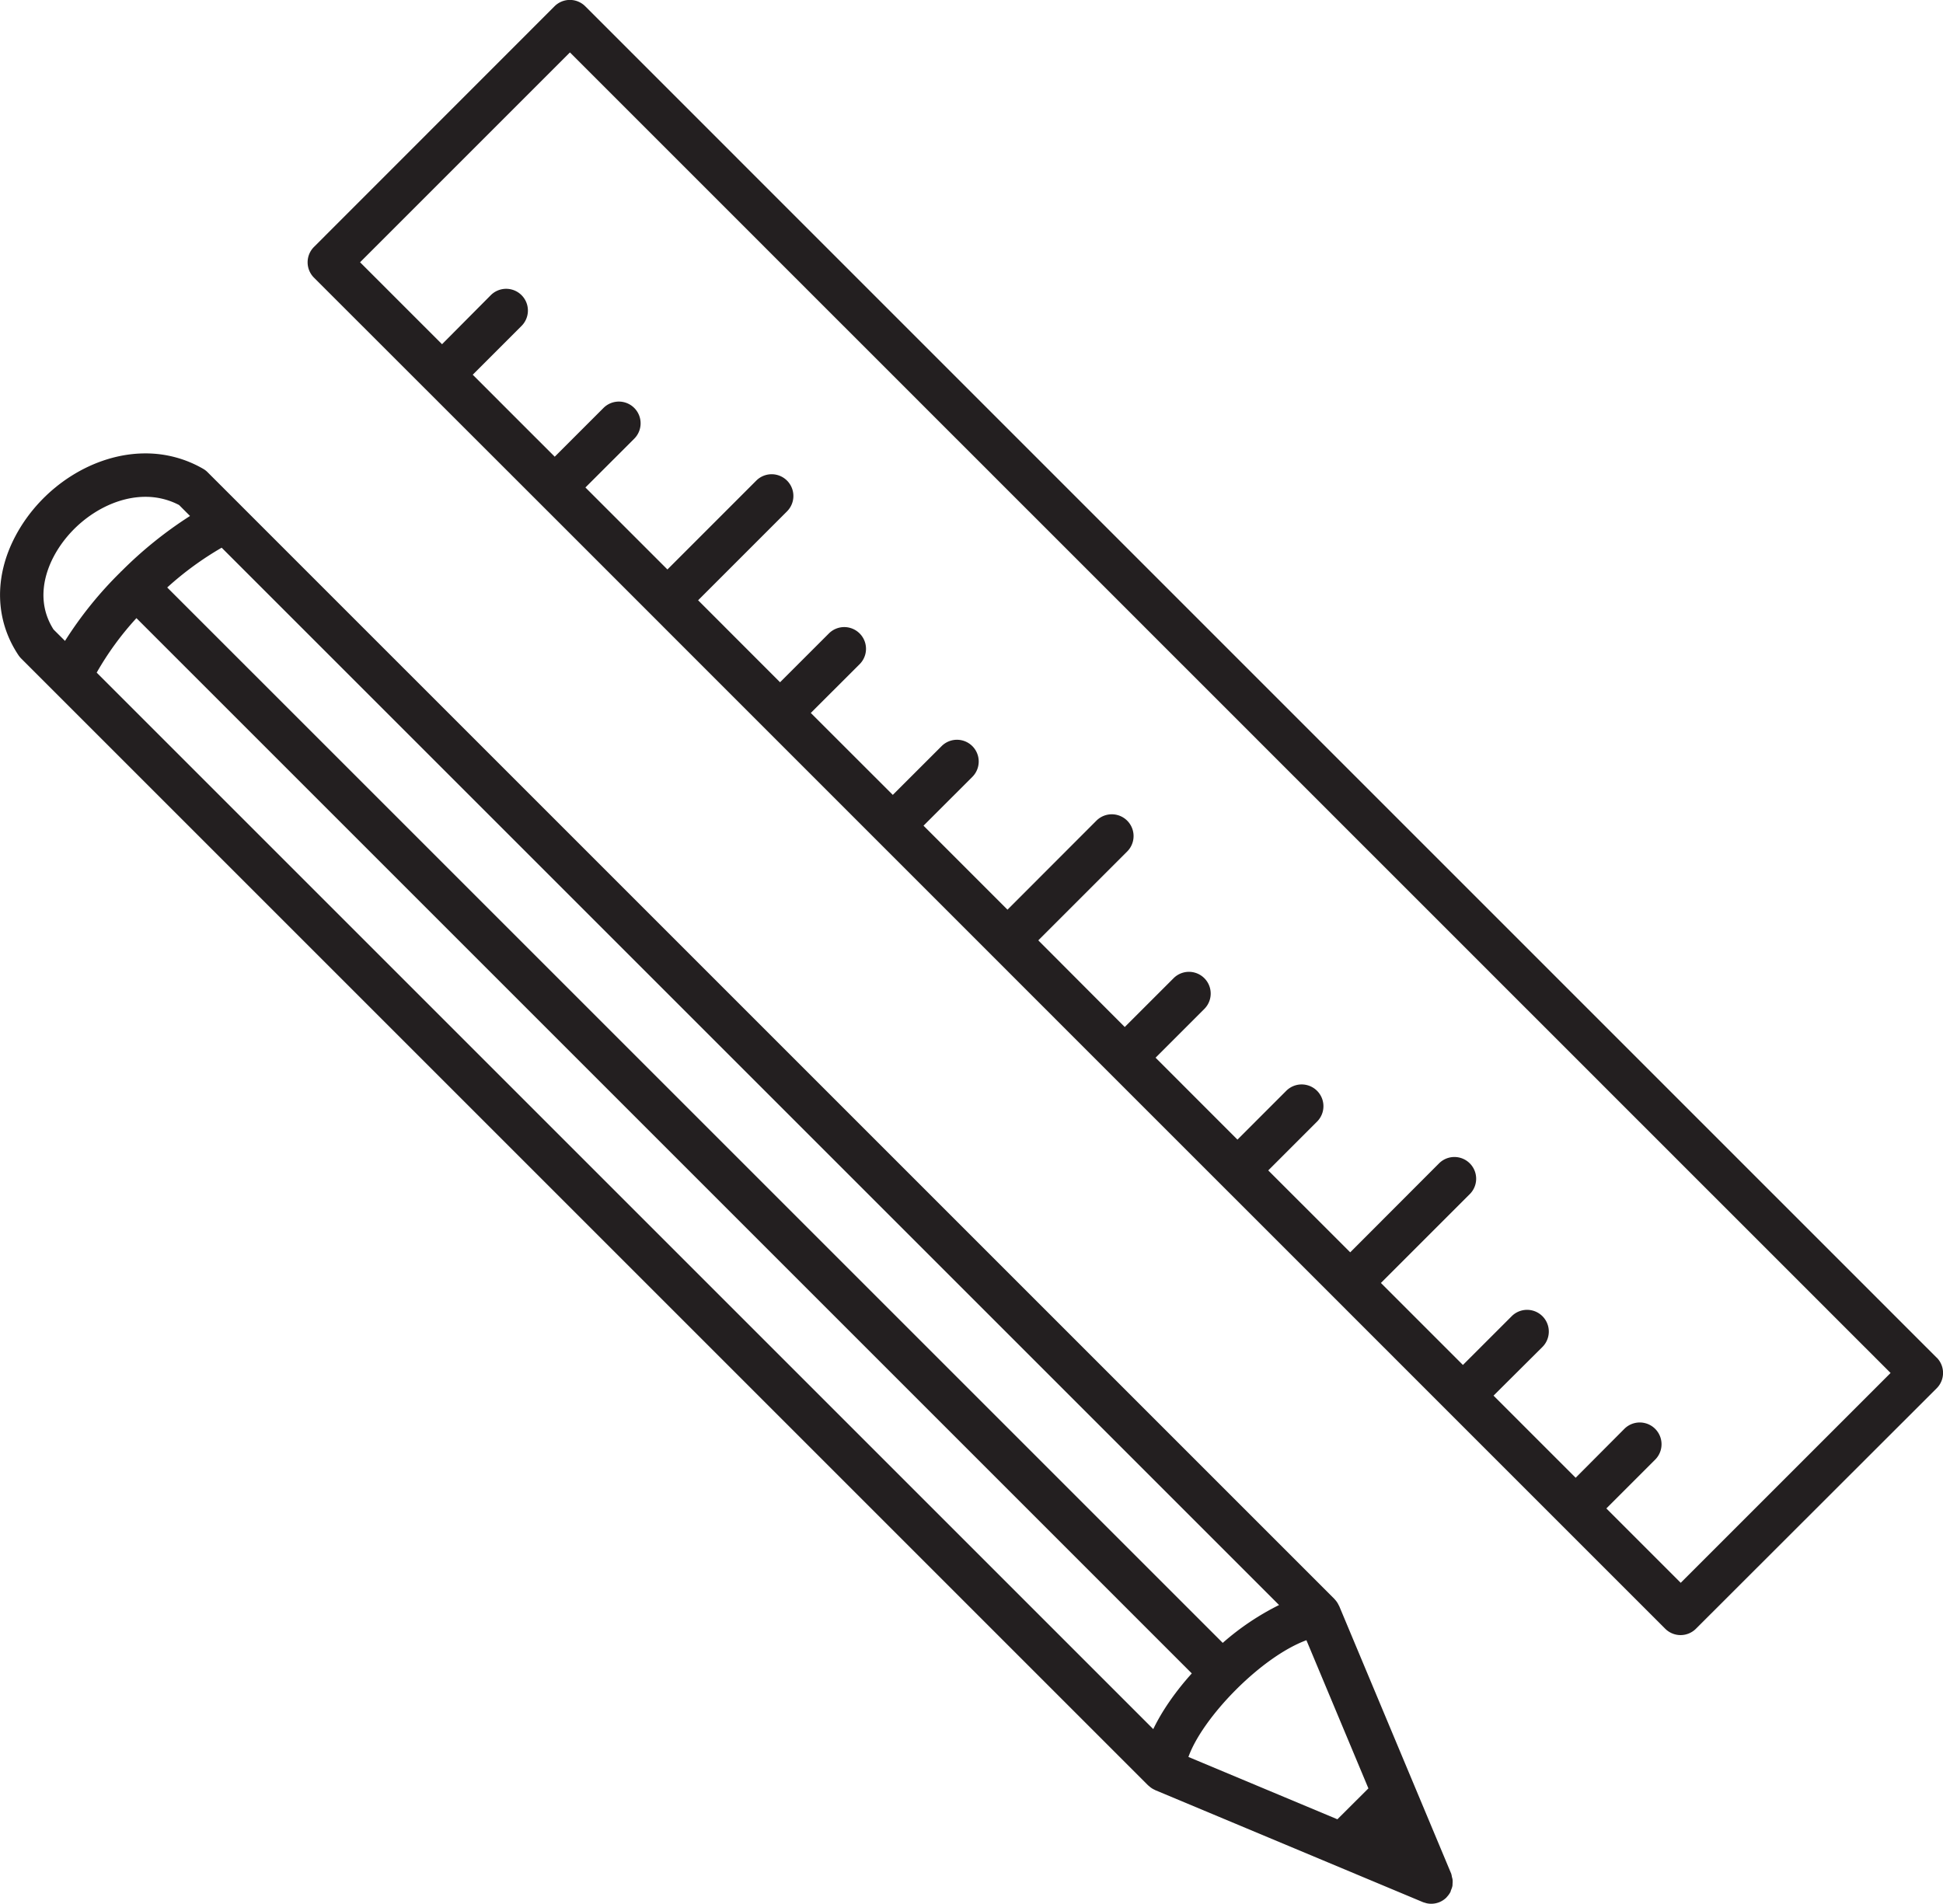 <svg viewBox="0 0 946.32 927.28" xmlns="http://www.w3.org/2000/svg" data-name="—ŽÓť_1" id="_ŽÓť_1"><defs><style>.cls-1{fill:#231f20;}</style></defs><path transform="translate(-37.31 -10.92)" d="M980.53,672.18,322.37,14a10.58,10.58,0,0,0-15,0L190.25,131.18a10.58,10.58,0,0,0,0,15L300,255.86l0,0,0,0L520.51,476.4l0,0h0l57.13,57.14h0L687.42,643.31l0,0h0l54.86,54.87,0,0h0l54.87,54.87v0h0l51.17,51.17a10.59,10.59,0,0,0,15,0L980.53,687.14a10.57,10.57,0,0,0,0-15ZM855.89,781.87l-36.22-36.22,23.77-23.77a10.57,10.57,0,0,0-15-15L804.72,730.7l-40-40L788.53,667a10.57,10.57,0,1,0-14.95-15l-23.77,23.76-39.94-39.94,43.3-43.29a10.57,10.57,0,0,0-15-14.95L694.92,620.9,655,581l23.77-23.77a10.57,10.57,0,0,0-15-15L640,566,600.12,526.1l23.76-23.76a10.57,10.57,0,0,0-15-14.95l-23.77,23.76L543,468.94l43.3-43.29a10.57,10.57,0,1,0-15-15L528,454l-40.9-40.91,23.77-23.76a10.57,10.57,0,1,0-14.95-15l-23.78,23.76L432.2,358.18,456,334.42a10.57,10.57,0,0,0-15-14.95l-23.77,23.76L377.32,303.3,420.61,260a10.57,10.57,0,0,0-14.95-15l-43.29,43.3-39.94-39.94,23.77-23.75a10.57,10.57,0,1,0-14.95-15l-23.77,23.76-39.93-39.93,23.76-23.76a10.57,10.57,0,1,0-14.95-15L252.6,178.58l-39.92-39.92L314.89,36.45,958.1,679.66Z" class="cls-1"></path><path transform="translate(-37.31 -10.92)" d="M744.11,923.55,689.55,793.18c0-.09-.12-.15-.16-.24a10.46,10.46,0,0,0-2-3,1.53,1.53,0,0,1-.11-.16L154.72,257.23l-.22-.23-16.07-16.06a10.15,10.15,0,0,0-2.22-1.7,55.85,55.85,0,0,0-28.12-7.48c-25,0-50.44,16.14-63.21,40.16-10.58,19.9-10,41.12,1.48,58.22a11.44,11.44,0,0,0,1.3,1.56L596.51,880.55c0,.06.14.08.21.13a10.18,10.18,0,0,0,3.06,2.06c.05,0,.07.07.12.09l130.37,54.55a10.31,10.31,0,0,0,1.16.36c.24.07.46.16.7.21a10.42,10.42,0,0,0,2.22.25,10.7,10.7,0,0,0,4-.78h0a10.66,10.66,0,0,0,3.45-2.29h0a2.43,2.43,0,0,1,.14-.2,11,11,0,0,0,1.76-2.41c.15-.3.2-.64.33-1a10,10,0,0,0,.67-2,8.86,8.86,0,0,0,.06-1.15,9.55,9.55,0,0,0,0-2,9.37,9.37,0,0,0-.31-1.24A10.47,10.47,0,0,0,744.11,923.55ZM145.27,277.69l515,515a126.82,126.82,0,0,0-27.44,18.44L118.75,297.07A154.59,154.59,0,0,1,145.27,277.69ZM63.38,317.52c-8.89-14-3.75-28.31.17-35.67,9.06-17,27.38-28.94,44.54-28.94a35.05,35.05,0,0,1,16.45,4l5.32,5.33a197.36,197.36,0,0,0-33.49,27c-.07.06-.17.08-.24.15a2,2,0,0,1-.16.24,187.28,187.28,0,0,0-27,33.46ZM599,853.13,84.4,338.54A145.66,145.66,0,0,1,103.76,312l514,514C609.89,834.74,603.32,844.13,599,853.13Zm89.68,43.92-72.56-30.36c6.75-19,35-48.52,57.47-56.86L703.78,882Z" class="cls-1"></path></svg>
